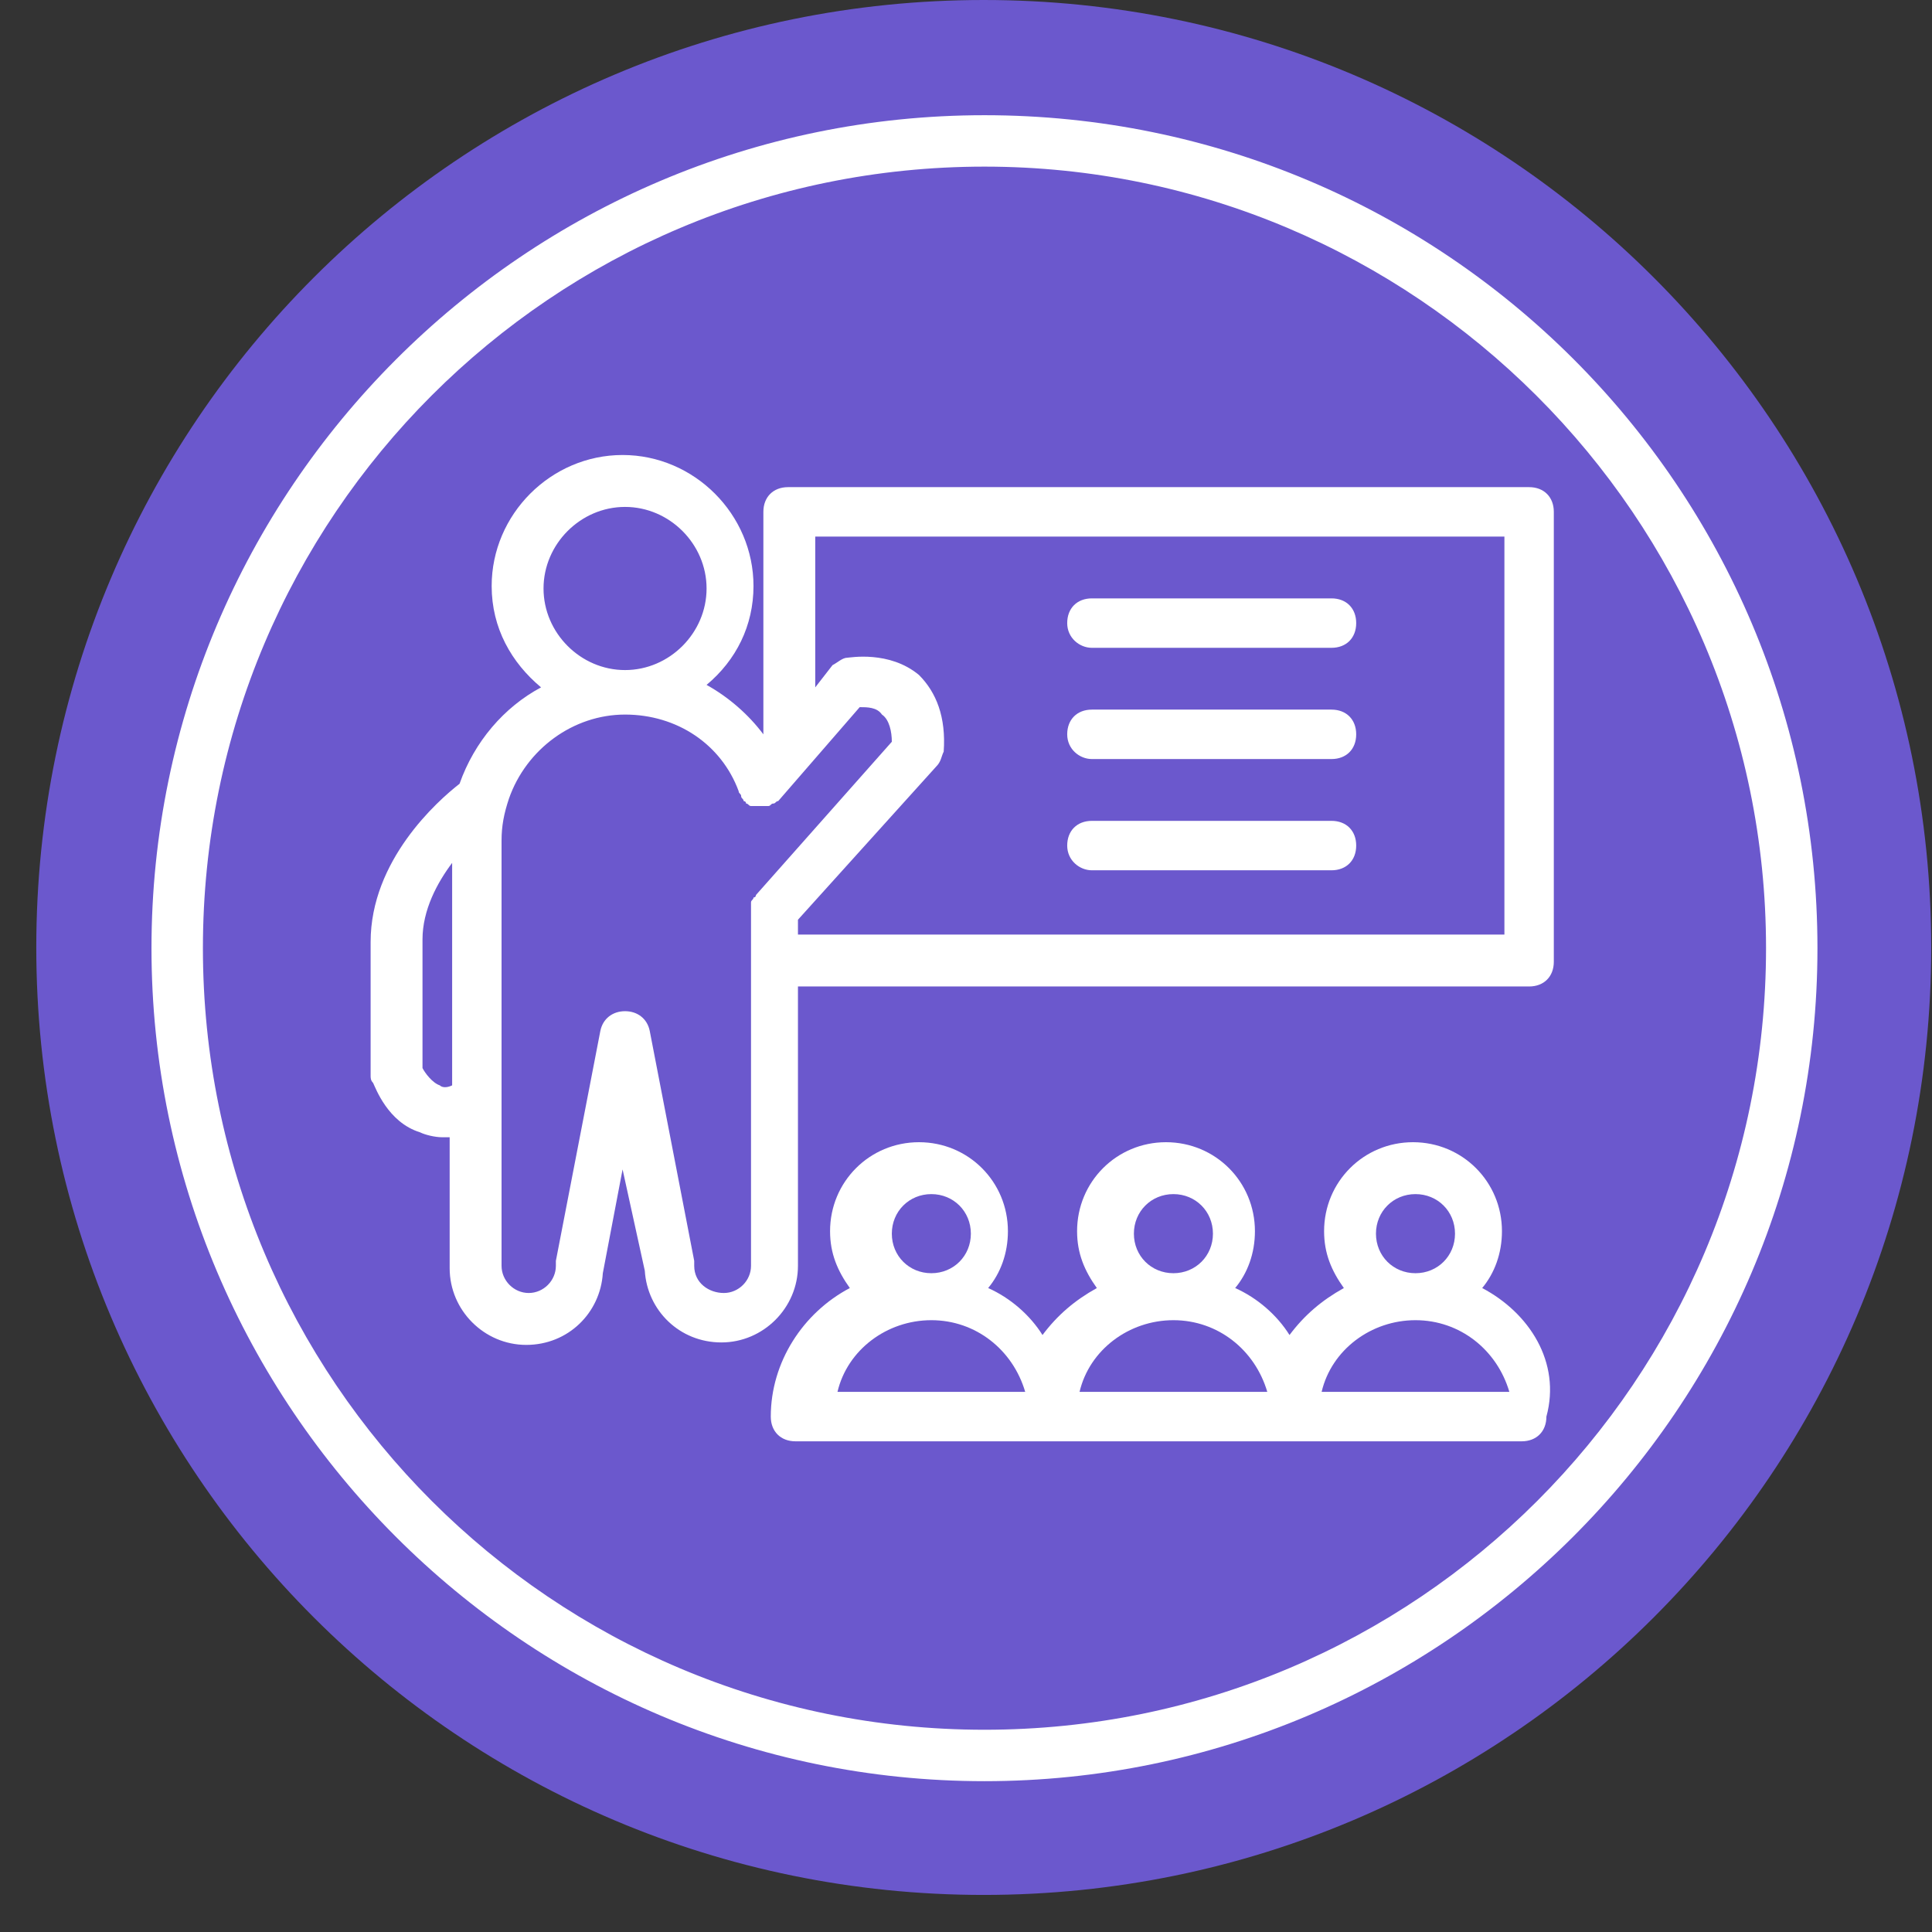 <svg xmlns="http://www.w3.org/2000/svg" xmlns:xlink="http://www.w3.org/1999/xlink" width="886" zoomAndPan="magnify" viewBox="0 0 664.5 664.5" height="886" preserveAspectRatio="xMidYMid meet" version="1.0"><rect x="0" y="0" width="664.5" height="664.5" fill="#333333" stroke="none"/><defs><clipPath id="id1"><path d="M 12.48 0 L 664 0 L 664 651.75 L 12.48 651.75 Z M 12.48 0 " clip-rule="nonzero"/></clipPath><clipPath id="id2"><path d="M 52.102 39.625 L 625.102 39.625 L 625.102 612.625 L 52.102 612.625 Z M 52.102 39.625 " clip-rule="nonzero"/></clipPath><clipPath id="id3"><path d="M 127.473 156 L 535 156 L 535 463 L 127.473 463 Z M 127.473 156 " clip-rule="nonzero"/></clipPath></defs><g clip-path="url(#id1)"><path fill="#6b58cd" d="M 338.355 0 C 158.379 0 12.48 145.898 12.48 325.875 C 12.48 505.852 158.379 651.75 338.355 651.75 C 518.328 651.75 664.23 505.852 664.23 325.875 C 664.23 145.898 518.328 0 338.355 0 " fill-opacity="1" fill-rule="nonzero"/></g><g clip-path="url(#id2)"><path fill="#ffffff" d="M 338.602 612.625 C 180.32 612.625 52.102 483.523 52.102 326.125 C 52.102 168.727 180.32 39.625 338.602 39.625 C 496.887 39.625 625.102 167.84 625.102 326.125 C 625.102 484.406 496 612.625 338.602 612.625 Z M 338.602 57.309 C 190.047 57.309 69.789 177.566 69.789 326.125 C 69.789 474.68 190.047 594.938 338.602 594.938 C 487.16 594.938 607.418 474.68 607.418 326.125 C 607.418 177.566 486.273 57.309 338.602 57.309 Z M 338.602 57.309 " fill-opacity="1" fill-rule="nonzero"/></g><path fill="#ffffff" d="M 509.789 443.016 C 514.035 437.914 516.586 431.113 516.586 423.461 C 516.586 406.457 502.992 392.855 486 392.855 C 469.008 392.855 455.414 406.457 455.414 423.461 C 455.414 431.113 457.961 437.066 462.211 443.016 C 454.566 447.27 448.617 452.367 443.52 459.172 C 439.273 452.367 432.477 446.418 424.828 443.016 C 429.078 437.914 431.625 431.113 431.625 423.461 C 431.625 406.457 418.031 392.855 401.039 392.855 C 384.051 392.855 370.457 406.457 370.457 423.461 C 370.457 431.113 373.004 437.066 377.254 443.016 C 369.605 447.27 363.66 452.367 358.562 459.172 C 354.312 452.367 347.516 446.418 339.871 443.016 C 344.117 437.914 346.668 431.113 346.668 423.461 C 346.668 406.457 333.074 392.855 316.082 392.855 C 299.09 392.855 285.496 406.457 285.496 423.461 C 285.496 431.113 288.047 437.066 292.293 443.016 C 276.152 451.52 265.105 468.523 265.105 487.227 C 265.105 492.328 268.504 495.73 273.602 495.73 L 523.379 495.73 C 528.477 495.73 531.875 492.328 531.875 487.227 C 536.973 468.523 525.93 451.52 509.789 443.016 Z M 320.328 410.707 C 327.977 410.707 333.922 416.66 333.922 424.312 C 333.922 431.965 327.977 437.914 320.328 437.914 C 312.684 437.914 306.738 431.965 306.738 424.312 C 306.738 416.66 312.684 410.707 320.328 410.707 Z M 288.047 478.727 C 291.445 464.273 305.039 454.07 320.328 454.07 C 335.621 454.07 348.367 464.273 352.613 478.727 Z M 403.59 410.707 C 411.234 410.707 417.184 416.66 417.184 424.312 C 417.184 431.965 411.234 437.914 403.59 437.914 C 395.941 437.914 389.996 431.965 389.996 424.312 C 389.996 416.66 395.941 410.707 403.59 410.707 Z M 371.305 478.727 C 374.703 464.273 388.297 454.07 403.59 454.07 C 418.883 454.07 431.625 464.273 435.875 478.727 Z M 486.848 410.707 C 494.496 410.707 500.441 416.66 500.441 424.312 C 500.441 431.965 494.496 437.914 486.848 437.914 C 479.203 437.914 473.254 431.965 473.254 424.312 C 473.254 416.66 479.203 410.707 486.848 410.707 Z M 454.566 478.727 C 457.961 464.273 471.555 454.07 486.848 454.07 C 502.141 454.07 514.887 464.273 519.133 478.727 Z M 454.566 478.727 " fill-opacity="1" fill-rule="nonzero"/><g clip-path="url(#id3)"><path fill="#ffffff" d="M 274.453 434.516 C 274.453 433.664 274.453 433.664 274.453 432.812 L 274.453 339.293 L 525.93 339.293 C 531.027 339.293 534.426 335.891 534.426 330.789 L 534.426 176.051 C 534.426 170.949 531.027 167.551 525.93 167.551 L 271.055 167.551 C 265.957 167.551 262.559 170.949 262.559 176.051 L 262.559 252.57 C 257.461 245.77 250.664 239.816 243.02 235.566 C 253.211 227.062 259.16 215.16 259.16 201.559 C 259.16 176.902 238.77 156.496 214.133 156.496 C 189.492 156.496 169.105 176.902 169.105 201.559 C 169.105 216.012 175.902 227.914 186.094 236.418 C 173.352 243.219 163.156 255.121 158.059 269.574 C 150.414 275.527 127.473 295.93 127.473 323.988 L 127.473 369.898 C 127.473 370.75 127.473 371.598 128.324 372.449 C 129.172 374.148 133.422 386.051 144.465 389.453 C 146.164 390.305 149.562 391.152 152.113 391.152 C 152.961 391.152 153.812 391.152 154.66 391.152 L 154.66 432.812 C 154.66 433.664 154.66 433.664 154.66 434.516 C 154.66 435.363 154.66 435.363 154.66 436.215 C 154.66 450.668 166.555 462.57 181 462.57 C 195.441 462.57 206.484 451.52 207.336 437.914 L 214.133 402.207 L 221.777 437.066 C 222.629 450.668 233.672 461.723 248.117 461.723 C 262.559 461.723 274.453 449.816 274.453 435.363 C 274.453 435.363 274.453 434.516 274.453 434.516 Z M 155.512 373.301 C 153.812 374.148 152.113 374.148 151.262 373.301 C 148.715 372.449 146.164 369.047 145.316 367.348 L 145.316 323.137 C 145.316 312.934 150.414 303.582 155.512 296.781 Z M 279.551 184.555 L 517.434 184.555 L 517.434 321.438 L 274.453 321.438 L 274.453 316.336 L 322.027 263.621 C 323.727 261.922 323.727 260.223 324.578 258.523 C 325.426 246.617 322.027 238.117 316.082 232.164 C 305.887 223.664 292.293 226.215 291.445 226.215 C 289.746 226.215 288.047 227.914 286.348 228.766 L 280.398 236.418 L 280.398 184.555 Z M 214.98 174.352 C 230.273 174.352 243.02 187.105 243.02 202.406 C 243.02 217.711 230.273 230.465 214.98 230.465 C 199.688 230.465 186.945 217.711 186.945 202.406 C 186.945 187.105 199.688 174.352 214.98 174.352 Z M 260.008 307.832 C 260.008 307.832 260.008 308.684 259.16 308.684 C 259.16 309.535 258.309 309.535 258.309 310.383 C 258.309 311.234 258.309 311.234 258.309 312.086 C 258.309 312.086 258.309 312.934 258.309 312.934 L 258.309 431.965 C 258.309 432.812 258.309 432.812 258.309 433.664 C 258.309 434.516 258.309 434.516 258.309 435.363 C 258.309 440.465 254.062 444.719 248.965 444.719 C 243.867 444.719 238.77 441.316 238.77 435.363 C 238.77 435.363 238.77 434.516 238.77 434.516 C 238.77 434.516 238.77 433.664 238.77 433.664 L 223.477 354.594 C 222.629 350.344 219.23 347.793 214.98 347.793 C 210.734 347.793 207.336 350.344 206.484 354.594 L 191.191 433.664 C 191.191 433.664 191.191 434.516 191.191 434.516 C 191.191 434.516 191.191 435.363 191.191 435.363 C 191.191 440.465 186.945 444.719 181.848 444.719 C 176.75 444.719 172.504 440.465 172.504 435.363 C 172.504 434.516 172.504 434.516 172.504 433.664 C 172.504 432.812 172.504 432.812 172.504 431.965 L 172.504 289.129 C 172.504 284.027 173.352 279.777 175.051 274.676 C 181 257.672 197.141 245.77 214.98 245.77 C 232.824 245.77 248.117 255.973 254.062 272.125 C 254.062 272.977 254.91 272.977 254.91 273.824 C 254.91 274.676 255.762 274.676 255.762 275.527 C 255.762 275.527 256.609 275.527 256.609 276.375 C 257.461 276.375 257.461 277.227 258.309 277.227 C 259.16 277.227 259.16 277.227 260.008 277.227 C 260.859 277.227 260.859 277.227 261.707 277.227 C 262.559 277.227 262.559 277.227 263.406 277.227 C 263.406 277.227 264.258 277.227 264.258 277.227 C 265.105 277.227 265.105 276.375 265.957 276.375 C 266.805 276.375 266.805 275.527 267.656 275.527 L 295.691 243.219 C 298.242 243.219 301.641 243.219 303.34 245.77 C 305.887 247.469 306.738 251.719 306.738 255.121 Z M 260.008 307.832 " fill-opacity="1" fill-rule="nonzero"/></g><path fill="#ffffff" d="M 375.555 222.812 L 457.961 222.812 C 463.059 222.812 466.457 219.41 466.457 214.312 C 466.457 209.211 463.059 205.809 457.961 205.809 L 375.555 205.809 C 370.457 205.809 367.059 209.211 367.059 214.312 C 367.059 219.41 371.305 222.812 375.555 222.812 Z M 375.555 222.812 " fill-opacity="1" fill-rule="nonzero"/><path fill="#ffffff" d="M 375.555 261.07 L 457.961 261.07 C 463.059 261.07 466.457 257.672 466.457 252.57 C 466.457 247.469 463.059 244.066 457.961 244.066 L 375.555 244.066 C 370.457 244.066 367.059 247.469 367.059 252.57 C 367.059 257.672 371.305 261.07 375.555 261.07 Z M 375.555 261.07 " fill-opacity="1" fill-rule="nonzero"/><path fill="#ffffff" d="M 375.555 299.332 L 457.961 299.332 C 463.059 299.332 466.457 295.93 466.457 290.828 C 466.457 285.727 463.059 282.328 457.961 282.328 L 375.555 282.328 C 370.457 282.328 367.059 285.727 367.059 290.828 C 367.059 295.93 371.305 299.332 375.555 299.332 Z M 375.555 299.332 " fill-opacity="1" fill-rule="nonzero"/></svg>